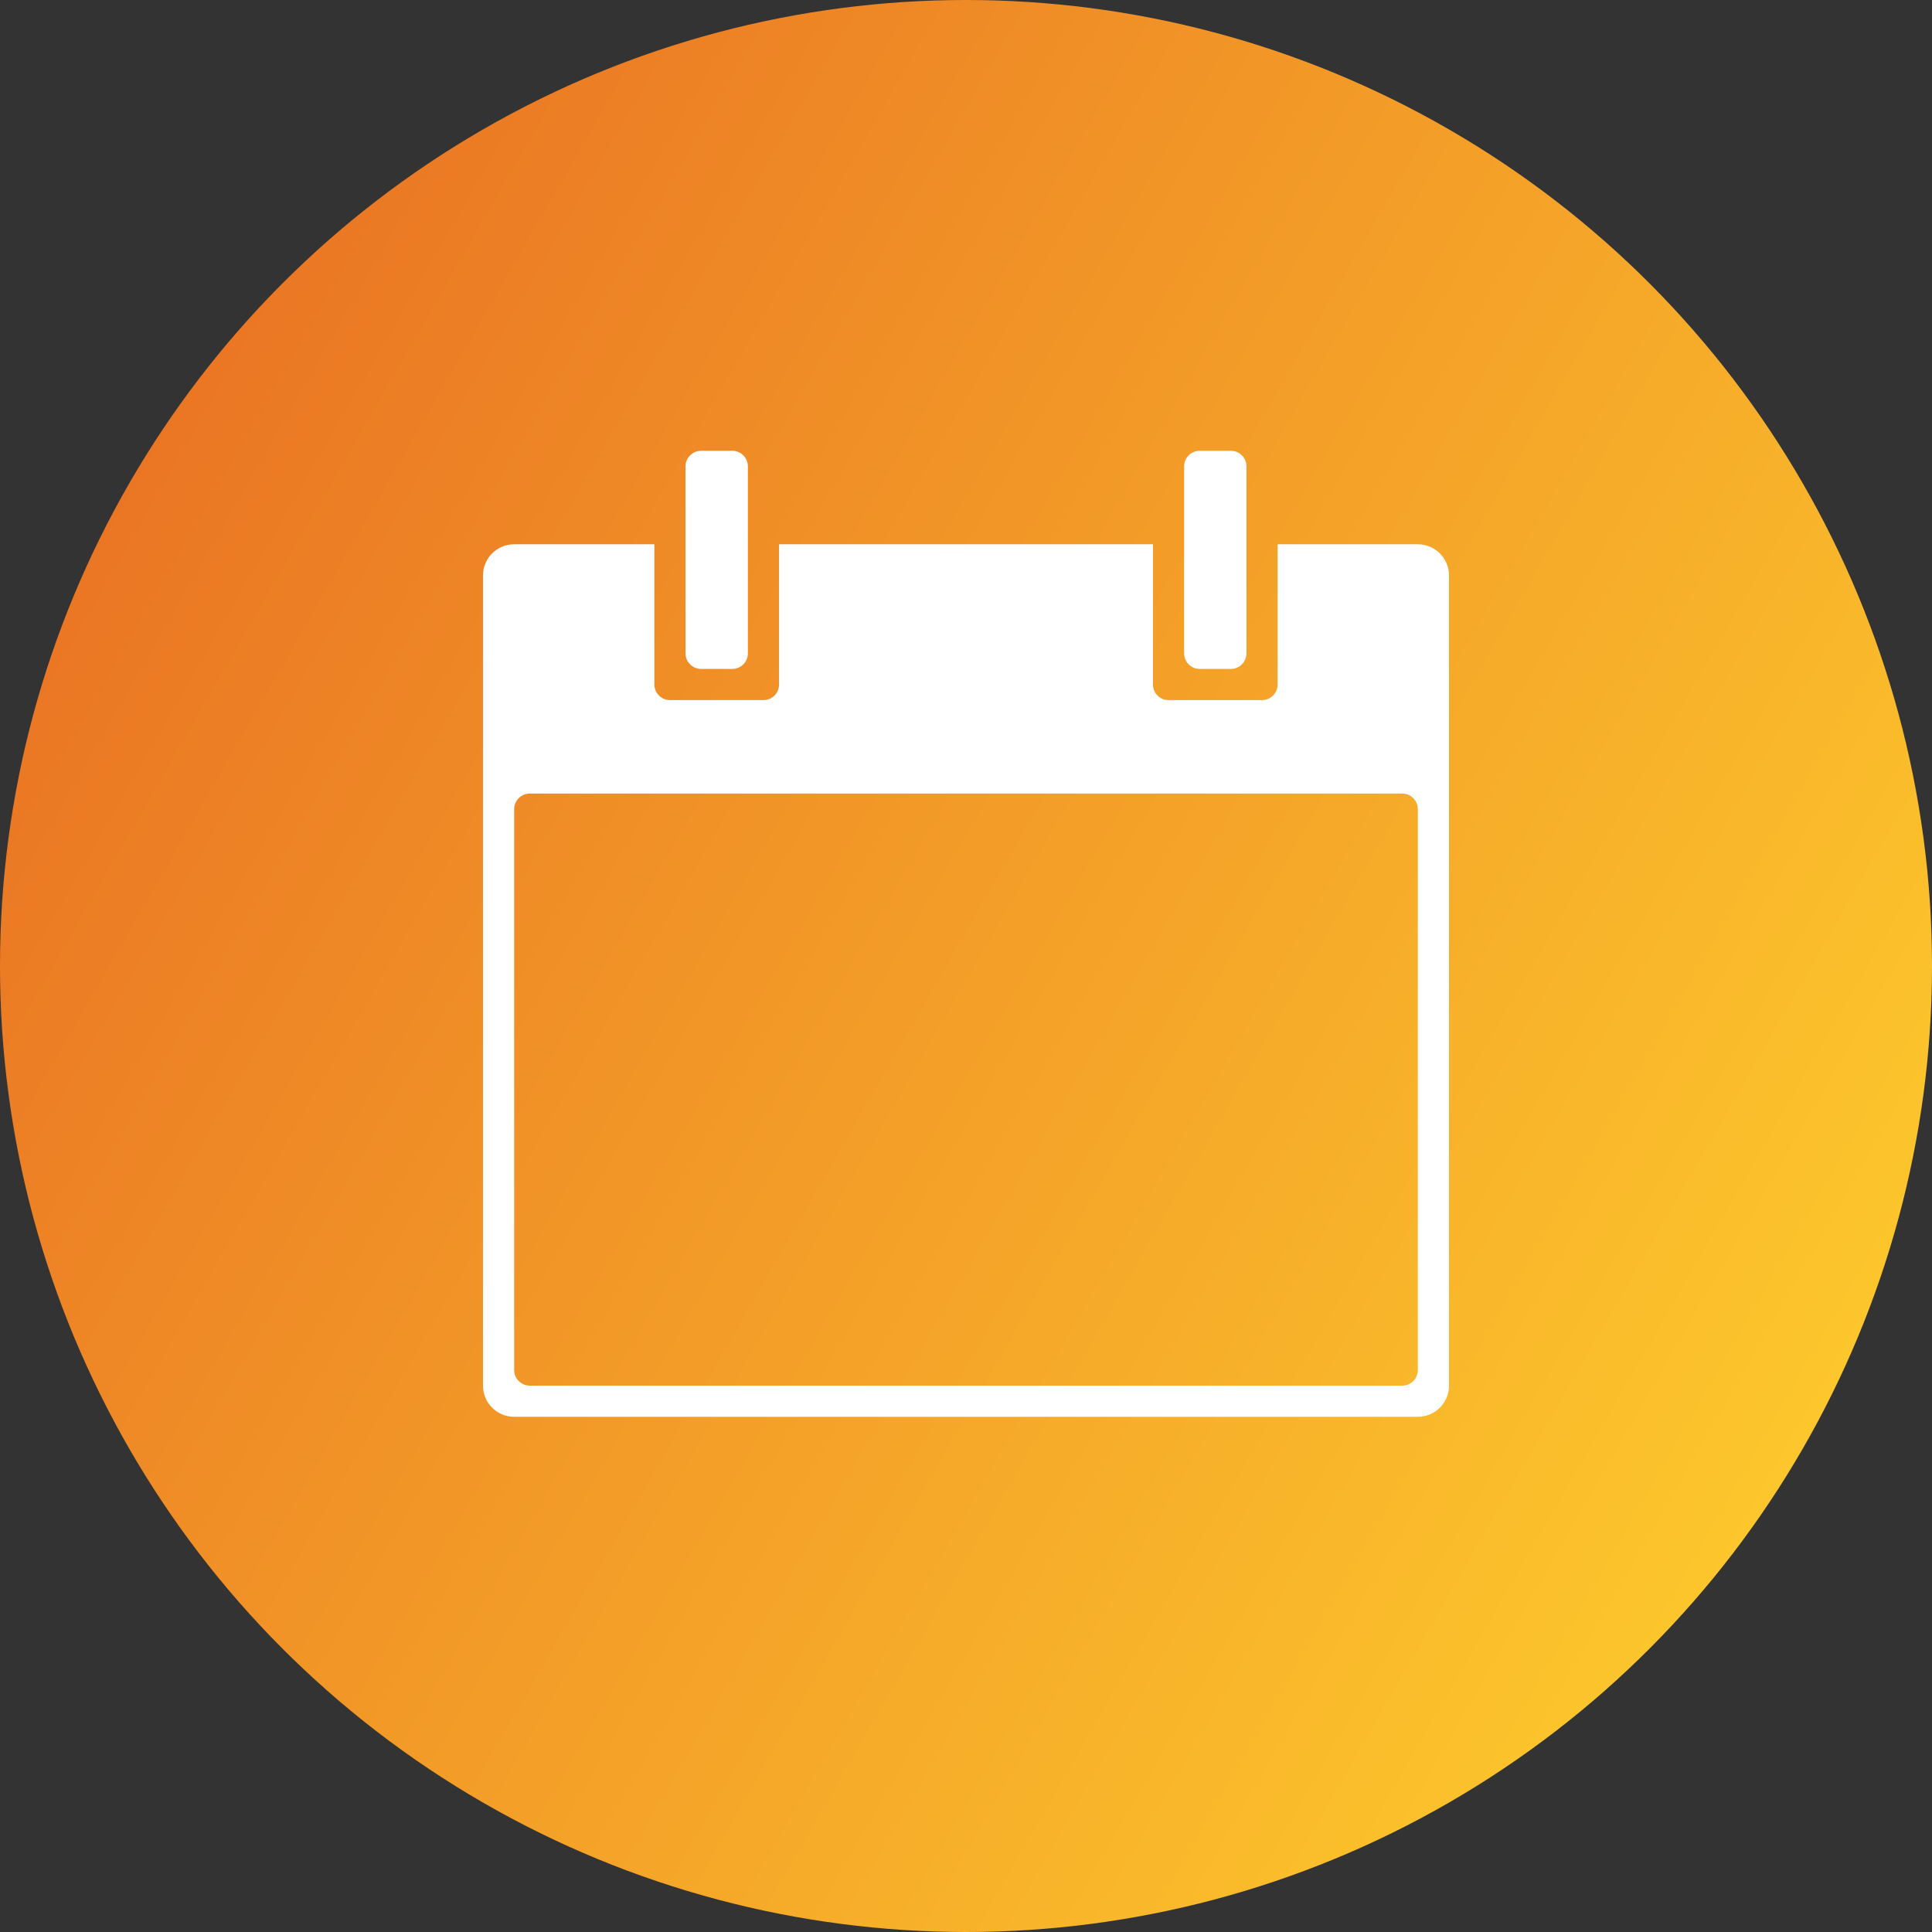 <?xml version="1.0" encoding="UTF-8"?>
<svg width="60px" height="60px" viewBox="0 0 60 60" version="1.1" xmlns="http://www.w3.org/2000/svg" xmlns:xlink="http://www.w3.org/1999/xlink">
    <rect x="0" y="0" width="60" height="60" fill="#333333" stroke="none"/>
    <!-- Generator: Sketch 53 (72520) - https://sketchapp.com -->
    <title>Group 31</title>
    <desc>Created with Sketch.</desc>
    <defs>
        <linearGradient x1="100%" y1="79.568%" x2="0%" y2="21.905%" id="linearGradient-1">
            <stop stop-color="#FECD2D" offset="0%"></stop>
            <stop stop-color="#E97023" offset="100%"></stop>
        </linearGradient>
    </defs>
    <g id="Page-1" stroke="none" stroke-width="1" fill="none" fill-rule="evenodd">
        <g id="Home" transform="translate(-906, -1204)">
            <g id="Group-31" transform="translate(906, 1204)">
                <circle id="Oval" fill="url(#linearGradient-1)" cx="30" cy="30" r="30"></circle>
                <g id="calendar-60" transform="translate(15, 14)" fill="#FFFFFF" fill-rule="nonzero">
                    <path d="M7.742,0 L6.774,0 C6.507,0 6.29,0.216 6.29,0.484 L6.29,6.29 C6.29,6.558 6.507,6.774 6.774,6.774 L7.742,6.774 C8.01,6.774 8.226,6.558 8.226,6.29 L8.226,0.484 C8.226,0.216 8.01,0 7.742,0 Z" id="Path"></path>
                    <path d="M23.226,0 L22.258,0 C21.99,0 21.774,0.216 21.774,0.484 L21.774,6.29 C21.774,6.558 21.99,6.774 22.258,6.774 L23.226,6.774 C23.493,6.774 23.71,6.558 23.71,6.29 L23.71,0.484 C23.71,0.216 23.493,0 23.226,0 Z" id="Path"></path>
                    <path d="M29.032,2.903 L24.677,2.903 L24.677,7.258 C24.677,7.525 24.461,7.742 24.194,7.742 L21.29,7.742 C21.023,7.742 20.806,7.525 20.806,7.258 L20.806,2.903 L9.194,2.903 L9.194,7.258 C9.194,7.525 8.977,7.742 8.71,7.742 L5.806,7.742 C5.539,7.742 5.323,7.525 5.323,7.258 L5.323,2.903 L0.968,2.903 C0.433,2.903 0,3.336 0,3.871 L0,29.032 C0,29.567 0.433,30 0.968,30 L29.032,30 C29.567,30 30,29.567 30,29.032 L30,3.871 C30,3.336 29.567,2.903 29.032,2.903 Z M28.548,29.032 L1.452,29.032 C1.185,29.032 0.968,28.815 0.968,28.548 L0.968,11.129 C0.968,10.862 1.185,10.645 1.452,10.645 L28.548,10.645 C28.815,10.645 29.032,10.862 29.032,11.129 L29.032,28.548 C29.032,28.815 28.815,29.032 28.548,29.032 Z" id="Shape"></path>
                </g>
            </g>
        </g>
    </g>
</svg>